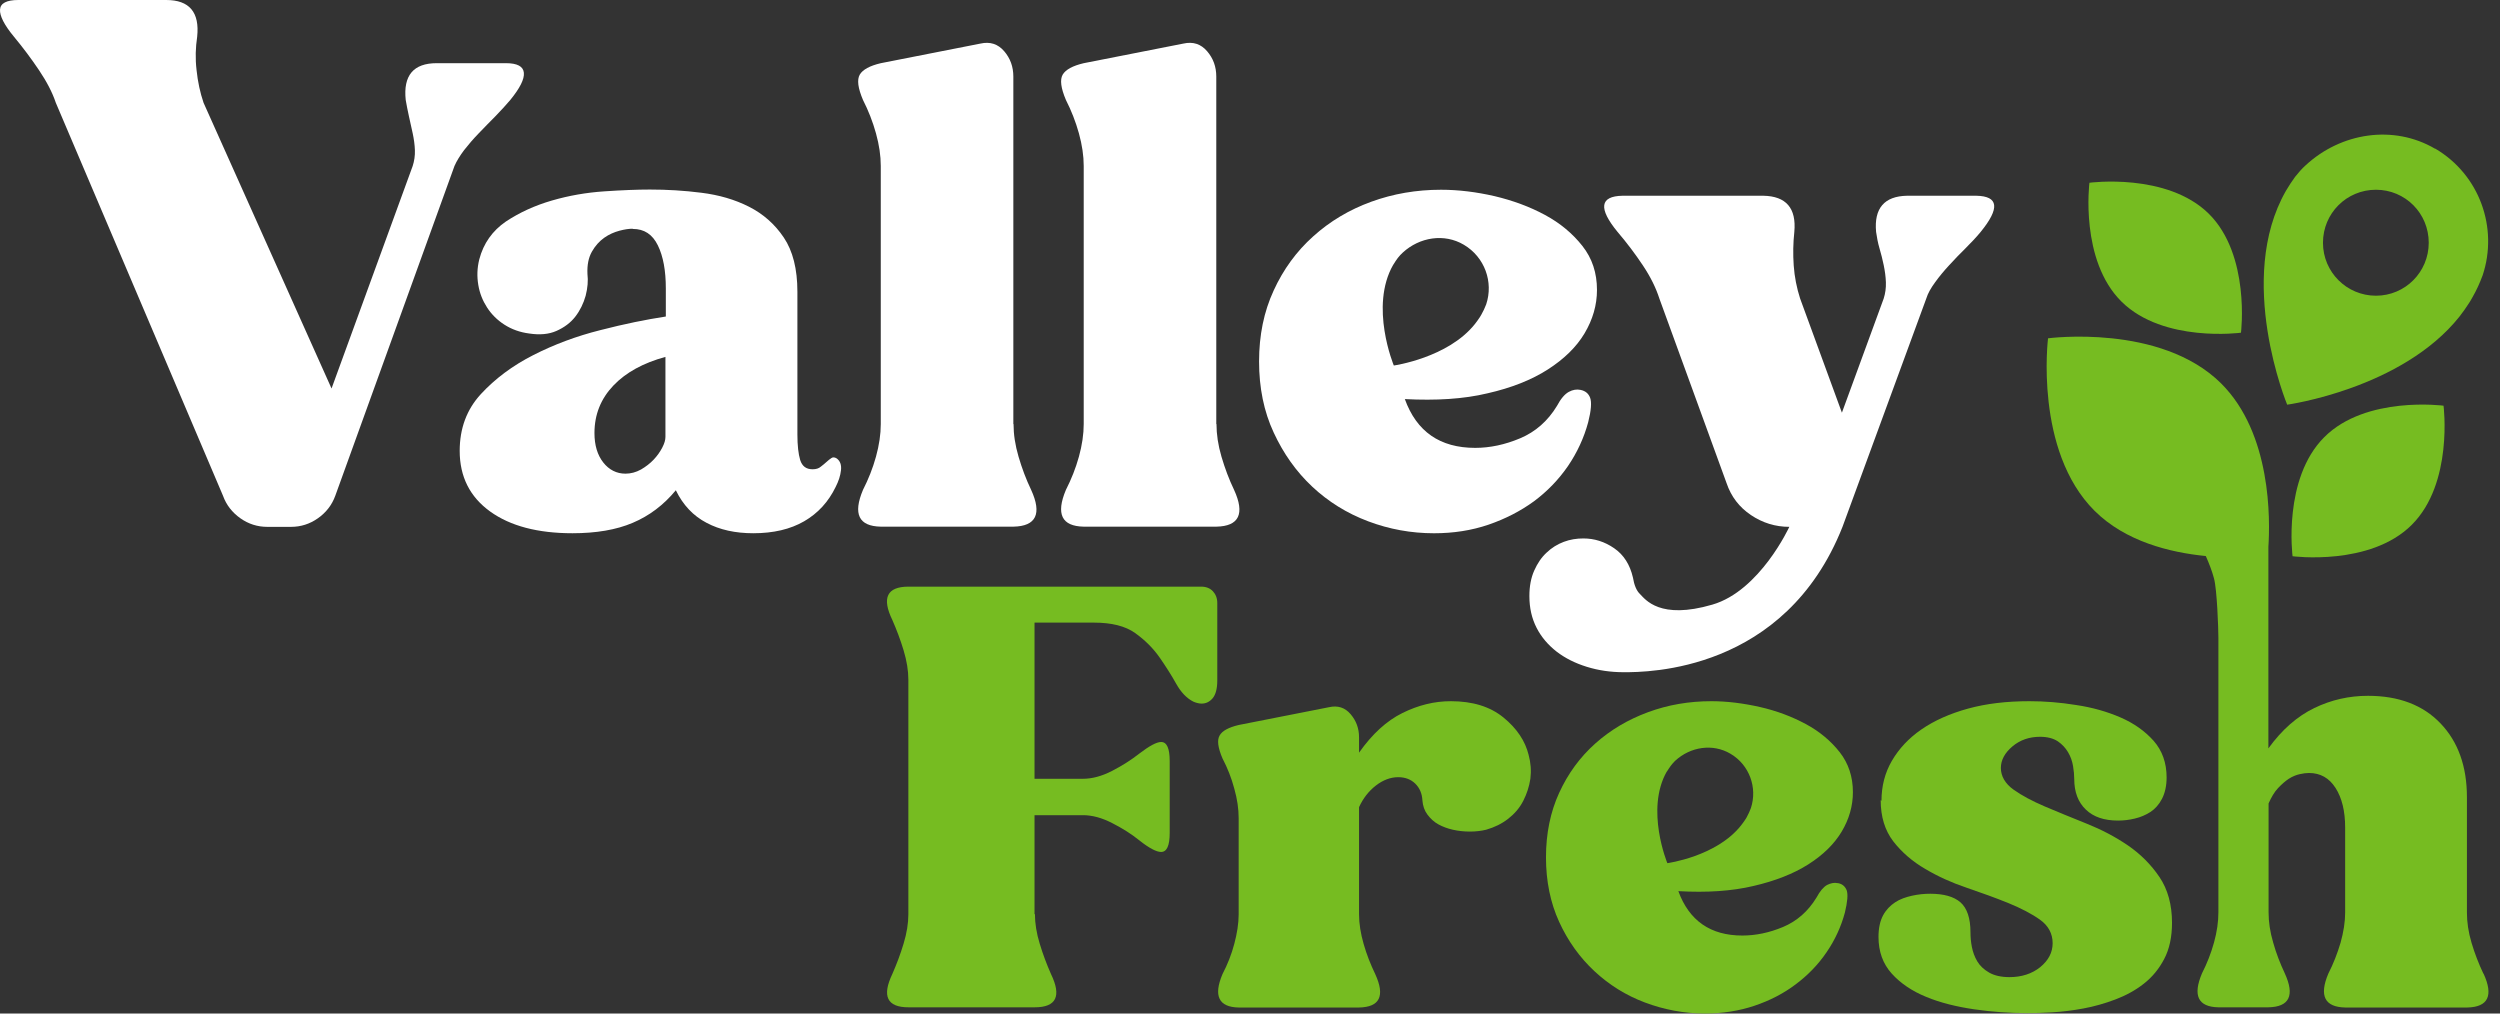 <svg width="148" height="60" viewBox="0 0 148 60" fill="none" xmlns="http://www.w3.org/2000/svg">
<rect x="0" y="0" width="148" height="60" fill="#333333" stroke="none"/>
<path d="M15.827 31.19C15.247 31.19 14.714 31.024 14.229 30.681C13.744 30.337 13.4 29.899 13.199 29.343L3.304 6.084C3.103 5.48 2.771 4.841 2.31 4.155C1.848 3.468 1.351 2.805 0.83 2.178C0.25 1.48 -0.022 0.935 0.001 0.568C0.025 0.189 0.392 0 1.09 0H9.838C11.211 0 11.826 0.722 11.672 2.178C11.578 2.805 11.554 3.456 11.637 4.155C11.708 4.841 11.85 5.492 12.051 6.084L19.627 22.999L24.432 9.824C24.527 9.529 24.574 9.209 24.562 8.889C24.551 8.57 24.503 8.226 24.432 7.895C24.361 7.552 24.278 7.22 24.207 6.877C24.136 6.534 24.065 6.214 24.018 5.918C23.864 4.462 24.48 3.74 25.853 3.74H29.948C30.623 3.74 30.978 3.93 31.013 4.309C31.049 4.687 30.777 5.22 30.209 5.918C29.96 6.214 29.664 6.534 29.333 6.877C29.001 7.22 28.658 7.552 28.338 7.895C28.007 8.238 27.723 8.57 27.474 8.889C27.226 9.221 27.036 9.529 26.906 9.824L19.851 29.343C19.65 29.899 19.307 30.337 18.822 30.681C18.336 31.024 17.804 31.19 17.224 31.19H15.839H15.827Z" fill="white"/>
<path d="M37.441 13.541C37.239 13.541 36.979 13.577 36.671 13.659C36.364 13.742 36.056 13.873 35.772 14.074C35.488 14.275 35.239 14.547 35.038 14.902C34.837 15.258 34.754 15.695 34.777 16.216C34.825 16.619 34.789 17.045 34.671 17.506C34.541 17.968 34.34 18.382 34.055 18.749C33.771 19.116 33.393 19.389 32.943 19.59C32.493 19.791 31.948 19.838 31.333 19.744C30.777 19.673 30.291 19.495 29.865 19.223C29.439 18.951 29.096 18.607 28.835 18.205C28.575 17.802 28.398 17.364 28.315 16.867C28.232 16.37 28.244 15.873 28.374 15.352C28.622 14.405 29.155 13.659 29.948 13.115C30.753 12.582 31.653 12.168 32.67 11.872C33.688 11.576 34.718 11.399 35.772 11.328C36.825 11.257 37.725 11.221 38.471 11.221C39.477 11.221 40.495 11.28 41.524 11.411C42.566 11.541 43.501 11.813 44.342 12.239C45.182 12.665 45.868 13.269 46.401 14.062C46.934 14.855 47.206 15.92 47.206 17.27V25.721C47.206 26.372 47.265 26.881 47.372 27.236C47.49 27.603 47.727 27.781 48.105 27.781C48.307 27.781 48.472 27.733 48.591 27.627C48.721 27.532 48.828 27.437 48.934 27.343C49.029 27.26 49.123 27.177 49.218 27.118C49.301 27.059 49.408 27.059 49.538 27.142C49.739 27.295 49.822 27.52 49.786 27.84C49.751 28.16 49.644 28.491 49.467 28.834C49.041 29.71 48.425 30.385 47.608 30.858C46.792 31.332 45.786 31.568 44.59 31.568C43.537 31.568 42.613 31.367 41.832 30.953C41.039 30.539 40.435 29.899 40.009 29.023C39.287 29.899 38.435 30.539 37.453 30.953C36.482 31.367 35.286 31.568 33.89 31.568C31.842 31.568 30.209 31.142 29.013 30.278C27.817 29.414 27.214 28.219 27.214 26.692C27.214 25.366 27.628 24.241 28.468 23.33C29.309 22.419 30.339 21.649 31.57 21.022C32.801 20.395 34.126 19.898 35.547 19.542C36.967 19.175 38.258 18.915 39.417 18.738V17.08C39.417 16.027 39.264 15.175 38.944 14.524C38.624 13.873 38.139 13.553 37.464 13.553L37.441 13.541ZM39.394 21.128C38.092 21.484 37.062 22.04 36.316 22.821C35.571 23.602 35.192 24.537 35.192 25.638C35.192 26.36 35.369 26.94 35.713 27.378C36.056 27.816 36.506 28.041 37.026 28.041C37.346 28.041 37.654 27.958 37.95 27.793C38.234 27.627 38.482 27.437 38.695 27.212C38.908 26.988 39.074 26.751 39.204 26.502C39.335 26.254 39.394 26.041 39.394 25.863V21.128Z" fill="white"/>
<path d="M60.002 25.106C60.002 25.709 60.096 26.349 60.298 27.035C60.499 27.722 60.748 28.384 61.043 29C61.694 30.42 61.339 31.154 59.99 31.178H52.142C50.84 31.154 50.485 30.432 51.089 29C51.408 28.373 51.669 27.722 51.858 27.035C52.048 26.349 52.142 25.698 52.142 25.106V9.825C52.142 9.221 52.048 8.582 51.858 7.895C51.669 7.209 51.408 6.546 51.089 5.918C50.793 5.22 50.722 4.723 50.9 4.415C51.077 4.119 51.491 3.894 52.142 3.741L58.037 2.581C58.617 2.45 59.078 2.604 59.446 3.03C59.812 3.456 59.99 3.954 59.99 4.534V25.106H60.002Z" fill="white"/>
<path d="M72.016 25.106C72.016 25.709 72.11 26.349 72.311 27.035C72.513 27.722 72.761 28.384 73.057 29C73.708 30.42 73.353 31.154 72.004 31.178H64.156C62.854 31.154 62.499 30.432 63.102 29C63.422 28.373 63.682 27.722 63.872 27.035C64.061 26.349 64.156 25.698 64.156 25.106V9.825C64.156 9.221 64.061 8.582 63.872 7.895C63.682 7.209 63.422 6.546 63.102 5.918C62.807 5.22 62.736 4.723 62.913 4.415C63.091 4.119 63.505 3.894 64.156 3.741L70.051 2.581C70.631 2.45 71.092 2.604 71.459 3.03C71.826 3.456 72.004 3.954 72.004 4.534V25.106H72.016Z" fill="white"/>
<path d="M96.127 39.795C95.346 39.795 94.624 39.688 93.937 39.475C93.251 39.262 92.659 38.966 92.15 38.575C91.653 38.185 91.25 37.723 90.966 37.167C90.682 36.611 90.54 35.995 90.54 35.285C90.54 34.705 90.635 34.208 90.824 33.782C91.013 33.355 91.25 33 91.558 32.716C91.854 32.432 92.197 32.219 92.576 32.077C92.955 31.935 93.333 31.876 93.736 31.876C94.387 31.876 94.991 32.065 95.559 32.456C96.127 32.846 96.494 33.426 96.671 34.196C96.742 34.622 96.873 34.965 97.086 35.166C97.405 35.486 98.258 36.705 101.371 35.794C104.188 34.977 105.928 31.189 105.928 31.189C105.099 31.189 104.342 30.953 103.655 30.491C102.968 30.029 102.483 29.402 102.211 28.597L98.234 17.672C98.033 17.045 97.713 16.394 97.263 15.719C96.813 15.044 96.316 14.381 95.76 13.73C94.612 12.334 94.707 11.612 96.056 11.588H104.389C105.738 11.612 106.354 12.322 106.224 13.73C106.153 14.381 106.141 15.044 106.188 15.719C106.235 16.394 106.366 17.045 106.567 17.672L109.041 24.431L111.515 17.672C111.609 17.376 111.657 17.056 111.645 16.713C111.633 16.37 111.586 16.038 111.515 15.695C111.444 15.352 111.361 15.021 111.266 14.701C111.171 14.381 111.112 14.05 111.065 13.73C110.935 12.334 111.55 11.612 112.899 11.588H116.995C118.321 11.612 118.403 12.322 117.255 13.73C116.983 14.062 116.675 14.381 116.356 14.701C116.024 15.021 115.705 15.364 115.397 15.695C115.089 16.027 114.805 16.37 114.557 16.713C114.308 17.056 114.13 17.364 114.036 17.672L109.076 31.189C105.667 39.795 97.5 39.795 96.139 39.795H96.127Z" fill="white"/>
<path d="M93.57 23.082C93.345 23.034 93.108 23.07 92.872 23.2C92.635 23.33 92.398 23.602 92.173 24.029C91.629 24.928 90.895 25.567 89.995 25.946C89.096 26.325 88.208 26.514 87.332 26.514C85.249 26.514 83.864 25.555 83.166 23.626C85.012 23.721 86.646 23.626 88.066 23.283C89.475 22.963 90.67 22.49 91.629 21.874C92.587 21.259 93.321 20.549 93.807 19.732C94.292 18.915 94.541 18.063 94.541 17.163C94.541 16.157 94.257 15.293 93.677 14.559C93.097 13.825 92.363 13.21 91.463 12.725C90.564 12.239 89.569 11.872 88.48 11.612C87.391 11.363 86.338 11.233 85.308 11.233C83.852 11.233 82.479 11.47 81.177 11.943C79.875 12.417 78.727 13.103 77.744 13.991C76.75 14.879 75.969 15.956 75.401 17.199C74.821 18.453 74.537 19.85 74.537 21.401C74.537 22.951 74.821 24.36 75.401 25.603C75.981 26.858 76.738 27.923 77.685 28.811C78.632 29.698 79.733 30.385 80.987 30.858C82.242 31.332 83.544 31.569 84.894 31.569C86.042 31.569 87.119 31.403 88.125 31.059C89.119 30.716 90.019 30.255 90.812 29.675C91.605 29.083 92.268 28.396 92.824 27.591C93.369 26.787 93.771 25.922 94.02 24.999C94.197 24.301 94.233 23.816 94.138 23.555C94.043 23.295 93.854 23.141 93.57 23.082ZM82.491 15.66C82.574 15.518 82.656 15.4 82.751 15.27C82.846 15.151 82.941 15.045 83.047 14.95C84.041 14.039 85.497 13.802 86.657 14.488C87.9 15.222 88.421 16.702 87.983 18.016C87.9 18.229 87.805 18.442 87.687 18.643C87.663 18.69 87.628 18.738 87.593 18.797C87.51 18.915 87.427 19.045 87.32 19.176C85.722 21.188 82.514 21.638 82.514 21.638C82.514 21.638 81.059 18.146 82.479 15.672L82.491 15.66Z" fill="white"/>
<path d="M61.268 54.117C61.268 54.662 61.363 55.254 61.552 55.869C61.741 56.496 61.966 57.088 62.215 57.656C62.854 58.97 62.535 59.633 61.256 59.633H53.787C52.509 59.633 52.201 58.97 52.828 57.656C53.077 57.088 53.302 56.496 53.491 55.869C53.681 55.242 53.775 54.662 53.775 54.117V40.245C53.775 39.7 53.681 39.12 53.491 38.493C53.302 37.865 53.077 37.274 52.828 36.706C52.189 35.392 52.509 34.729 53.787 34.729H71.104C71.4 34.729 71.637 34.823 71.802 35.001C71.968 35.178 72.063 35.415 72.063 35.688V40.292C72.063 40.765 71.968 41.121 71.791 41.334C71.613 41.547 71.388 41.653 71.14 41.653C70.998 41.653 70.844 41.618 70.666 41.547C70.252 41.345 69.909 40.978 69.625 40.469C69.341 39.961 69.009 39.44 68.63 38.895C68.252 38.363 67.778 37.889 67.198 37.475C66.618 37.061 65.801 36.859 64.76 36.859H61.244V46.104H64.109C64.653 46.104 65.233 45.95 65.849 45.63C66.464 45.311 66.997 44.968 67.447 44.612C68.038 44.163 68.465 43.926 68.737 43.926C69.08 43.926 69.246 44.305 69.246 45.05V49.312C69.246 50.057 69.08 50.436 68.737 50.436C68.465 50.436 68.027 50.211 67.447 49.749C66.997 49.383 66.452 49.039 65.849 48.731C65.233 48.412 64.653 48.258 64.109 48.258H61.244V54.117H61.268Z" fill="#76BC21"/>
<path d="M80.467 44.541C81.236 43.453 82.089 42.671 83.024 42.21C83.959 41.748 84.906 41.511 85.888 41.511C87.178 41.511 88.22 41.831 89.013 42.482C89.806 43.133 90.291 43.867 90.493 44.684C90.623 45.157 90.658 45.63 90.599 46.104C90.528 46.566 90.386 47.003 90.173 47.418C89.96 47.832 89.664 48.175 89.285 48.471C88.906 48.767 88.469 48.98 87.971 49.122C87.675 49.193 87.356 49.229 87.013 49.229C86.669 49.229 86.338 49.193 86.018 49.122C85.699 49.051 85.415 48.945 85.154 48.803C84.894 48.661 84.681 48.459 84.503 48.223C84.326 47.986 84.231 47.702 84.207 47.382C84.184 46.968 84.042 46.648 83.781 46.388C83.521 46.139 83.189 46.009 82.775 46.009C82.325 46.009 81.875 46.175 81.449 46.506C81.023 46.838 80.692 47.264 80.455 47.785V54.129C80.455 54.674 80.55 55.265 80.727 55.881C80.905 56.508 81.142 57.1 81.414 57.668C82.006 58.959 81.686 59.621 80.455 59.645H73.329C72.146 59.621 71.826 58.959 72.371 57.668C72.667 57.1 72.903 56.508 73.069 55.881C73.235 55.254 73.329 54.674 73.329 54.129V48.436C73.329 47.891 73.247 47.311 73.069 46.684C72.903 46.056 72.667 45.465 72.371 44.897C72.099 44.257 72.039 43.807 72.205 43.535C72.359 43.263 72.738 43.062 73.329 42.92L78.68 41.866C79.2 41.748 79.626 41.89 79.958 42.281C80.289 42.671 80.455 43.121 80.455 43.642V44.565L80.467 44.541Z" fill="#76BC21"/>
<path d="M111.384 47.406C111.384 46.542 111.586 45.749 112 45.039C112.414 44.328 112.994 43.701 113.752 43.18C114.509 42.659 115.432 42.245 116.51 41.949C117.587 41.653 118.794 41.511 120.144 41.511C121.031 41.511 121.954 41.582 122.901 41.736C123.86 41.878 124.736 42.127 125.529 42.47C126.322 42.813 126.973 43.275 127.494 43.855C128.003 44.435 128.263 45.157 128.263 46.021C128.263 46.518 128.169 46.944 127.991 47.288C127.814 47.631 127.577 47.891 127.305 48.069C127.032 48.246 126.725 48.377 126.381 48.459C126.038 48.542 125.707 48.578 125.387 48.578C124.57 48.578 123.931 48.365 123.481 47.927C123.032 47.501 122.795 46.897 122.795 46.116C122.795 45.891 122.771 45.63 122.724 45.346C122.676 45.062 122.582 44.79 122.428 44.53C122.274 44.269 122.073 44.056 121.812 43.879C121.552 43.713 121.209 43.618 120.771 43.618C120.132 43.618 119.587 43.808 119.137 44.186C118.688 44.565 118.451 44.991 118.451 45.465C118.451 45.938 118.699 46.388 119.197 46.743C119.694 47.098 120.321 47.43 121.067 47.749C121.813 48.069 122.641 48.4 123.517 48.755C124.405 49.11 125.221 49.536 125.967 50.045C126.713 50.554 127.34 51.182 127.837 51.916C128.334 52.65 128.583 53.561 128.583 54.626C128.583 55.467 128.429 56.189 128.121 56.769C127.814 57.361 127.411 57.846 126.914 58.236C126.417 58.627 125.849 58.935 125.221 59.172C124.594 59.408 123.967 59.586 123.328 59.704C122.688 59.822 122.085 59.894 121.505 59.929C120.925 59.965 120.428 59.976 120.025 59.976C118.984 59.976 117.93 59.905 116.877 59.752C115.823 59.598 114.864 59.361 114.036 59.018C113.195 58.674 112.509 58.213 111.988 57.633C111.467 57.053 111.207 56.331 111.207 55.467C111.207 54.946 111.301 54.52 111.479 54.188C111.657 53.857 111.905 53.608 112.189 53.419C112.473 53.23 112.817 53.111 113.184 53.028C113.55 52.946 113.906 52.91 114.272 52.91C115.065 52.91 115.669 53.076 116.06 53.419C116.45 53.762 116.652 54.354 116.652 55.194C116.652 55.467 116.675 55.763 116.735 56.059C116.794 56.366 116.9 56.65 117.054 56.911C117.208 57.171 117.445 57.396 117.752 57.574C118.06 57.751 118.463 57.846 118.96 57.846C119.682 57.846 120.297 57.645 120.783 57.254C121.268 56.852 121.516 56.39 121.516 55.834C121.516 55.277 121.268 54.804 120.771 54.449C120.274 54.094 119.634 53.762 118.877 53.454C118.119 53.147 117.291 52.851 116.427 52.555C115.551 52.259 114.734 51.892 113.977 51.442C113.219 51.004 112.58 50.448 112.083 49.809C111.586 49.158 111.337 48.353 111.337 47.37L111.384 47.406Z" fill="#76BC21"/>
<path d="M108.792 52.283C108.591 52.236 108.378 52.283 108.165 52.389C107.952 52.508 107.739 52.756 107.537 53.135C107.04 53.952 106.377 54.532 105.561 54.875C104.744 55.218 103.939 55.384 103.146 55.384C101.264 55.384 99.998 54.508 99.358 52.756C101.039 52.851 102.519 52.756 103.809 52.449C105.087 52.153 106.176 51.727 107.052 51.17C107.928 50.614 108.591 49.963 109.029 49.229C109.467 48.495 109.692 47.714 109.692 46.897C109.692 45.986 109.431 45.193 108.911 44.53C108.39 43.867 107.715 43.299 106.898 42.861C106.082 42.423 105.182 42.08 104.188 41.855C103.193 41.63 102.235 41.511 101.311 41.511C99.998 41.511 98.743 41.724 97.559 42.163C96.376 42.6 95.334 43.216 94.434 44.021C93.535 44.826 92.825 45.796 92.304 46.933C91.783 48.069 91.522 49.347 91.522 50.756C91.522 52.164 91.783 53.443 92.304 54.579C92.825 55.715 93.523 56.686 94.387 57.491C95.251 58.296 96.245 58.923 97.382 59.349C98.518 59.775 99.702 60 100.933 60C101.974 60 102.957 59.846 103.868 59.539C104.78 59.231 105.584 58.817 106.306 58.272C107.017 57.739 107.632 57.112 108.129 56.378C108.626 55.656 108.993 54.863 109.218 54.023C109.372 53.384 109.408 52.946 109.325 52.709C109.23 52.472 109.064 52.33 108.816 52.283H108.792ZM98.672 45.69C98.743 45.571 98.826 45.453 98.909 45.335C98.991 45.228 99.074 45.133 99.169 45.039C100.069 44.21 101.394 43.997 102.448 44.624C103.572 45.287 104.046 46.637 103.655 47.832C103.584 48.022 103.501 48.211 103.395 48.4C103.371 48.448 103.336 48.495 103.312 48.531C103.241 48.637 103.158 48.755 103.063 48.874C101.607 50.709 98.707 51.099 98.707 51.099C98.707 51.099 97.394 47.927 98.672 45.678V45.69Z" fill="#76BC21"/>
<path d="M147.013 57.633C146.74 57.053 146.504 56.449 146.314 55.81C146.125 55.171 146.042 54.579 146.042 54.023V47.193C146.042 45.37 145.521 43.914 144.479 42.825C143.438 41.736 142.006 41.192 140.183 41.192C139.07 41.192 138.017 41.428 137.011 41.914C136.004 42.399 135.093 43.192 134.288 44.305V32.385C134.395 30.764 134.478 25.662 131.483 22.691C127.896 19.14 121.244 20.028 121.244 20.028C121.244 20.028 120.416 26.68 124.002 30.243C125.825 32.054 128.441 32.705 130.583 32.918C130.773 33.344 130.95 33.794 131.069 34.244C131.246 34.883 131.329 37.203 131.329 37.759V54.011C131.329 54.567 131.246 55.159 131.069 55.798C130.891 56.437 130.654 57.041 130.358 57.621C129.802 58.935 130.122 59.61 131.329 59.633H134.288C135.531 59.61 135.862 58.935 135.259 57.621C134.987 57.041 134.75 56.437 134.572 55.798C134.383 55.159 134.3 54.567 134.3 54.011V47.56C134.466 47.193 134.643 46.885 134.856 46.66C135.069 46.435 135.282 46.246 135.495 46.104C135.72 45.962 135.933 45.879 136.135 45.832C136.348 45.784 136.525 45.761 136.691 45.761C137.366 45.761 137.886 46.057 138.265 46.648C138.644 47.24 138.833 48.022 138.833 48.992V54.023C138.833 54.579 138.739 55.171 138.561 55.81C138.372 56.449 138.135 57.053 137.839 57.633C137.283 58.947 137.614 59.621 138.845 59.645H146.054C147.297 59.621 147.628 58.947 147.024 57.633H147.013Z" fill="#76BC21"/>
<path d="M130.761 12.653C133.235 15.104 132.666 19.696 132.666 19.696C132.666 19.696 128.086 20.312 125.6 17.862C123.114 15.411 123.694 10.819 123.694 10.819C123.694 10.819 128.275 10.203 130.761 12.653Z" fill="#76BC21"/>
<path d="M142.775 31.071C140.313 33.533 135.72 32.929 135.72 32.929C135.72 32.929 135.128 28.337 137.602 25.875C140.064 23.413 144.657 24.017 144.657 24.017C144.657 24.017 145.249 28.609 142.775 31.071Z" fill="#76BC21"/>
<path d="M144.16 8.807C141.698 7.362 138.585 7.848 136.49 9.789C136.265 9.99 136.064 10.227 135.874 10.464C135.685 10.724 135.495 11.008 135.33 11.292C132.323 16.536 135.401 23.957 135.401 23.957C135.401 23.957 142.195 23.022 145.604 18.738C145.817 18.465 146.006 18.193 146.172 17.933C146.243 17.826 146.302 17.72 146.362 17.613C146.61 17.187 146.811 16.737 146.977 16.287C147.9 13.494 146.799 10.345 144.16 8.795V8.807ZM140.656 17.506C138.928 17.506 137.52 16.11 137.52 14.37C137.52 12.63 138.916 11.233 140.656 11.233C142.396 11.233 143.781 12.63 143.781 14.37C143.781 16.11 142.384 17.506 140.656 17.506Z" fill="#76BC21"/>
</svg>
